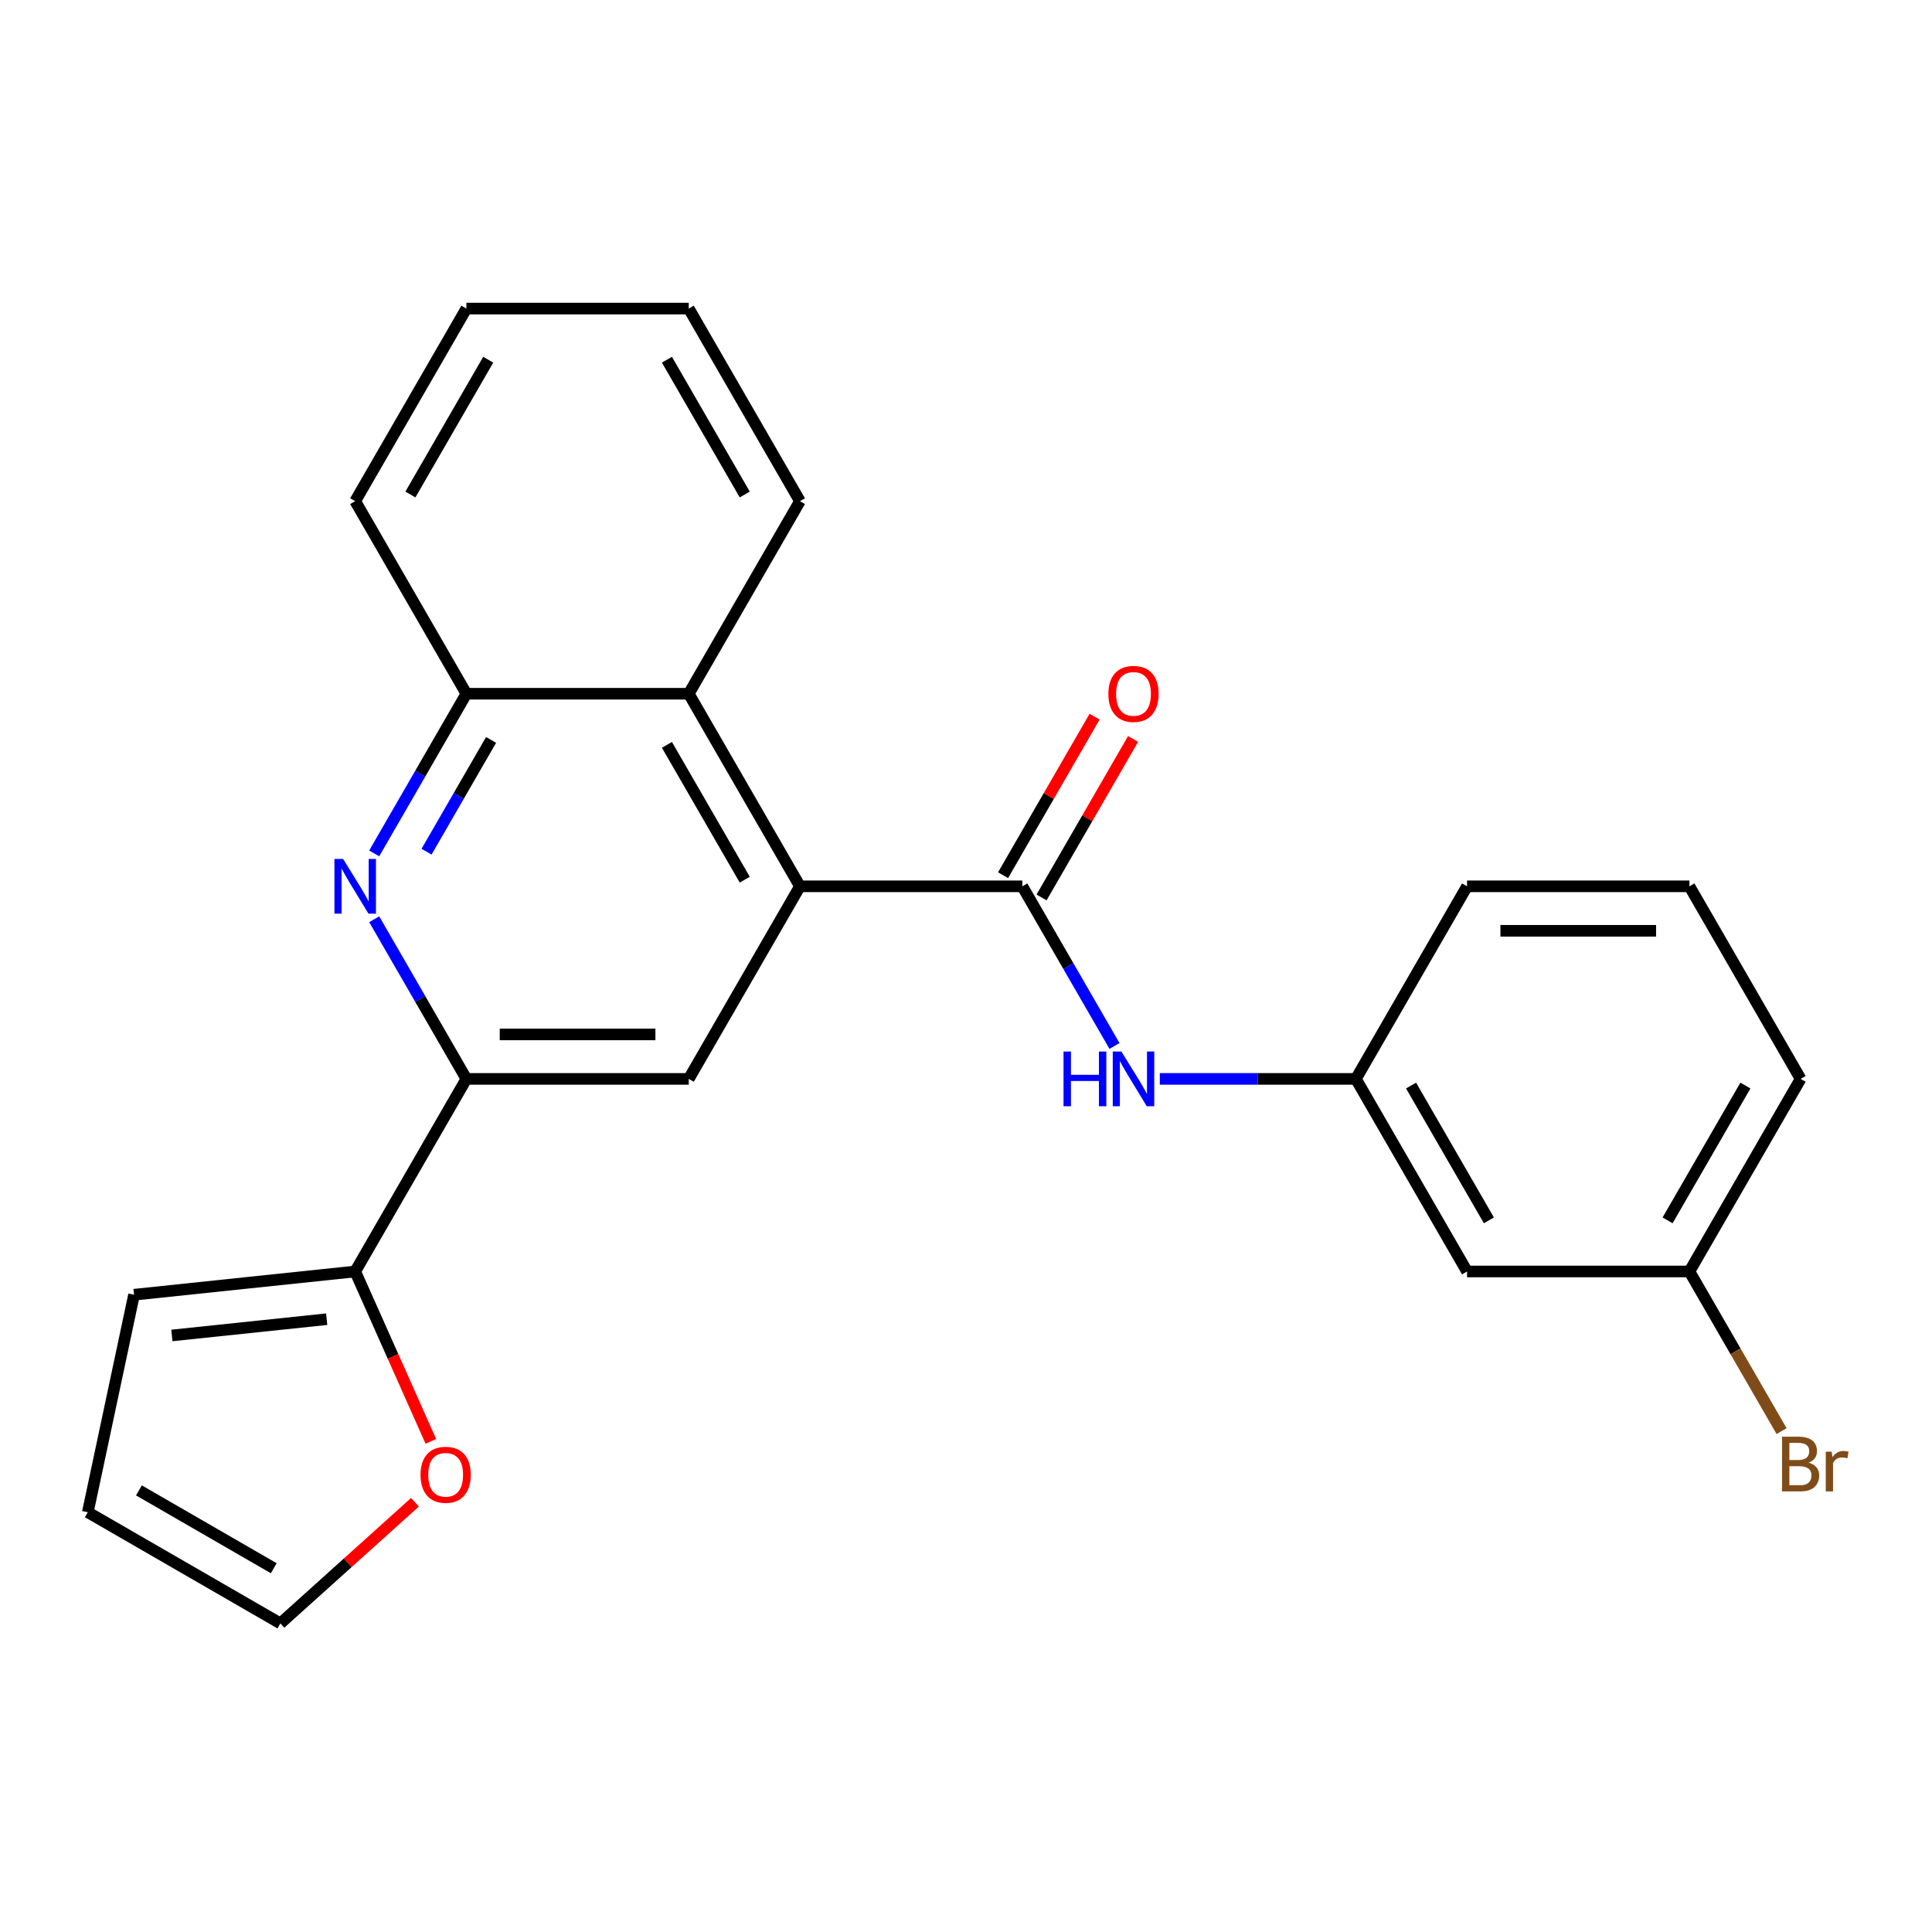 <?xml version='1.0' encoding='iso-8859-1'?>
<svg version='1.1' baseProfile='full'
              xmlns='http://www.w3.org/2000/svg'
                      xmlns:rdkit='http://www.rdkit.org/xml'
                      xmlns:xlink='http://www.w3.org/1999/xlink'
                  xml:space='preserve'
width='1000px' height='1000px' viewBox='0 0 1000 1000'>
<!-- END OF HEADER -->
<rect style='opacity:1.0;fill:#FFFFFF;stroke:none' width='1000' height='1000' x='0' y='0'> </rect>
<path class='bond-0' d='M 414.051,458.757 L 529.15,458.757' style='fill:none;fill-rule:evenodd;stroke:#000000;stroke-width:6px;stroke-linecap:butt;stroke-linejoin:miter;stroke-opacity:1' />
<path class='bond-3' d='M 414.051,458.757 L 356.501,558.436' style='fill:none;fill-rule:evenodd;stroke:#000000;stroke-width:6px;stroke-linecap:butt;stroke-linejoin:miter;stroke-opacity:1' />
<path class='bond-4' d='M 414.051,458.757 L 356.501,359.079' style='fill:none;fill-rule:evenodd;stroke:#000000;stroke-width:6px;stroke-linecap:butt;stroke-linejoin:miter;stroke-opacity:1' />
<path class='bond-4' d='M 385.483,455.315 L 345.198,385.54' style='fill:none;fill-rule:evenodd;stroke:#000000;stroke-width:6px;stroke-linecap:butt;stroke-linejoin:miter;stroke-opacity:1' />
<path class='bond-7' d='M 529.15,458.757 L 553.006,500.078' style='fill:none;fill-rule:evenodd;stroke:#000000;stroke-width:6px;stroke-linecap:butt;stroke-linejoin:miter;stroke-opacity:1' />
<path class='bond-7' d='M 553.006,500.078 L 576.862,541.398' style='fill:none;fill-rule:evenodd;stroke:#0000FF;stroke-width:6px;stroke-linecap:butt;stroke-linejoin:miter;stroke-opacity:1' />
<path class='bond-9' d='M 539.117,464.512 L 562.801,423.492' style='fill:none;fill-rule:evenodd;stroke:#000000;stroke-width:6px;stroke-linecap:butt;stroke-linejoin:miter;stroke-opacity:1' />
<path class='bond-9' d='M 562.801,423.492 L 586.484,382.471' style='fill:none;fill-rule:evenodd;stroke:#FF0000;stroke-width:6px;stroke-linecap:butt;stroke-linejoin:miter;stroke-opacity:1' />
<path class='bond-9' d='M 519.182,453.002 L 542.865,411.982' style='fill:none;fill-rule:evenodd;stroke:#000000;stroke-width:6px;stroke-linecap:butt;stroke-linejoin:miter;stroke-opacity:1' />
<path class='bond-9' d='M 542.865,411.982 L 566.548,370.961' style='fill:none;fill-rule:evenodd;stroke:#FF0000;stroke-width:6px;stroke-linecap:butt;stroke-linejoin:miter;stroke-opacity:1' />
<path class='bond-1' d='M 193.69,441.72 L 217.546,400.399' style='fill:none;fill-rule:evenodd;stroke:#0000FF;stroke-width:6px;stroke-linecap:butt;stroke-linejoin:miter;stroke-opacity:1' />
<path class='bond-1' d='M 217.546,400.399 L 241.403,359.079' style='fill:none;fill-rule:evenodd;stroke:#000000;stroke-width:6px;stroke-linecap:butt;stroke-linejoin:miter;stroke-opacity:1' />
<path class='bond-1' d='M 220.782,440.833 L 237.482,411.909' style='fill:none;fill-rule:evenodd;stroke:#0000FF;stroke-width:6px;stroke-linecap:butt;stroke-linejoin:miter;stroke-opacity:1' />
<path class='bond-1' d='M 237.482,411.909 L 254.181,382.985' style='fill:none;fill-rule:evenodd;stroke:#000000;stroke-width:6px;stroke-linecap:butt;stroke-linejoin:miter;stroke-opacity:1' />
<path class='bond-24' d='M 193.69,475.795 L 217.546,517.115' style='fill:none;fill-rule:evenodd;stroke:#0000FF;stroke-width:6px;stroke-linecap:butt;stroke-linejoin:miter;stroke-opacity:1' />
<path class='bond-24' d='M 217.546,517.115 L 241.403,558.436' style='fill:none;fill-rule:evenodd;stroke:#000000;stroke-width:6px;stroke-linecap:butt;stroke-linejoin:miter;stroke-opacity:1' />
<path class='bond-2' d='M 241.403,558.436 L 356.501,558.436' style='fill:none;fill-rule:evenodd;stroke:#000000;stroke-width:6px;stroke-linecap:butt;stroke-linejoin:miter;stroke-opacity:1' />
<path class='bond-2' d='M 258.667,535.416 L 339.237,535.416' style='fill:none;fill-rule:evenodd;stroke:#000000;stroke-width:6px;stroke-linecap:butt;stroke-linejoin:miter;stroke-opacity:1' />
<path class='bond-5' d='M 241.403,558.436 L 183.853,658.114' style='fill:none;fill-rule:evenodd;stroke:#000000;stroke-width:6px;stroke-linecap:butt;stroke-linejoin:miter;stroke-opacity:1' />
<path class='bond-6' d='M 356.501,359.079 L 241.403,359.079' style='fill:none;fill-rule:evenodd;stroke:#000000;stroke-width:6px;stroke-linecap:butt;stroke-linejoin:miter;stroke-opacity:1' />
<path class='bond-17' d='M 356.501,359.079 L 414.051,259.4' style='fill:none;fill-rule:evenodd;stroke:#000000;stroke-width:6px;stroke-linecap:butt;stroke-linejoin:miter;stroke-opacity:1' />
<path class='bond-8' d='M 183.853,658.114 L 203.432,702.089' style='fill:none;fill-rule:evenodd;stroke:#000000;stroke-width:6px;stroke-linecap:butt;stroke-linejoin:miter;stroke-opacity:1' />
<path class='bond-8' d='M 203.432,702.089 L 223.011,746.065' style='fill:none;fill-rule:evenodd;stroke:#FF0000;stroke-width:6px;stroke-linecap:butt;stroke-linejoin:miter;stroke-opacity:1' />
<path class='bond-11' d='M 183.853,658.114 L 69.385,670.145' style='fill:none;fill-rule:evenodd;stroke:#000000;stroke-width:6px;stroke-linecap:butt;stroke-linejoin:miter;stroke-opacity:1' />
<path class='bond-11' d='M 169.089,682.812 L 88.961,691.234' style='fill:none;fill-rule:evenodd;stroke:#000000;stroke-width:6px;stroke-linecap:butt;stroke-linejoin:miter;stroke-opacity:1' />
<path class='bond-18' d='M 241.403,359.079 L 183.853,259.4' style='fill:none;fill-rule:evenodd;stroke:#000000;stroke-width:6px;stroke-linecap:butt;stroke-linejoin:miter;stroke-opacity:1' />
<path class='bond-10' d='M 600.316,558.436 L 651.057,558.436' style='fill:none;fill-rule:evenodd;stroke:#0000FF;stroke-width:6px;stroke-linecap:butt;stroke-linejoin:miter;stroke-opacity:1' />
<path class='bond-10' d='M 651.057,558.436 L 701.798,558.436' style='fill:none;fill-rule:evenodd;stroke:#000000;stroke-width:6px;stroke-linecap:butt;stroke-linejoin:miter;stroke-opacity:1' />
<path class='bond-12' d='M 214.791,777.558 L 179.962,808.918' style='fill:none;fill-rule:evenodd;stroke:#FF0000;stroke-width:6px;stroke-linecap:butt;stroke-linejoin:miter;stroke-opacity:1' />
<path class='bond-12' d='M 179.962,808.918 L 145.133,840.278' style='fill:none;fill-rule:evenodd;stroke:#000000;stroke-width:6px;stroke-linecap:butt;stroke-linejoin:miter;stroke-opacity:1' />
<path class='bond-13' d='M 701.798,558.436 L 759.347,658.114' style='fill:none;fill-rule:evenodd;stroke:#000000;stroke-width:6px;stroke-linecap:butt;stroke-linejoin:miter;stroke-opacity:1' />
<path class='bond-13' d='M 730.366,561.878 L 770.65,631.652' style='fill:none;fill-rule:evenodd;stroke:#000000;stroke-width:6px;stroke-linecap:butt;stroke-linejoin:miter;stroke-opacity:1' />
<path class='bond-20' d='M 701.798,558.436 L 759.347,458.757' style='fill:none;fill-rule:evenodd;stroke:#000000;stroke-width:6px;stroke-linecap:butt;stroke-linejoin:miter;stroke-opacity:1' />
<path class='bond-14' d='M 69.385,670.145 L 45.455,782.729' style='fill:none;fill-rule:evenodd;stroke:#000000;stroke-width:6px;stroke-linecap:butt;stroke-linejoin:miter;stroke-opacity:1' />
<path class='bond-26' d='M 145.133,840.278 L 45.455,782.729' style='fill:none;fill-rule:evenodd;stroke:#000000;stroke-width:6px;stroke-linecap:butt;stroke-linejoin:miter;stroke-opacity:1' />
<path class='bond-26' d='M 141.691,811.71 L 71.916,771.426' style='fill:none;fill-rule:evenodd;stroke:#000000;stroke-width:6px;stroke-linecap:butt;stroke-linejoin:miter;stroke-opacity:1' />
<path class='bond-15' d='M 759.347,658.114 L 874.446,658.114' style='fill:none;fill-rule:evenodd;stroke:#000000;stroke-width:6px;stroke-linecap:butt;stroke-linejoin:miter;stroke-opacity:1' />
<path class='bond-16' d='M 874.446,658.114 L 898.302,699.435' style='fill:none;fill-rule:evenodd;stroke:#000000;stroke-width:6px;stroke-linecap:butt;stroke-linejoin:miter;stroke-opacity:1' />
<path class='bond-16' d='M 898.302,699.435 L 922.159,740.755' style='fill:none;fill-rule:evenodd;stroke:#7F4C19;stroke-width:6px;stroke-linecap:butt;stroke-linejoin:miter;stroke-opacity:1' />
<path class='bond-27' d='M 874.446,658.114 L 931.995,558.436' style='fill:none;fill-rule:evenodd;stroke:#000000;stroke-width:6px;stroke-linecap:butt;stroke-linejoin:miter;stroke-opacity:1' />
<path class='bond-27' d='M 863.143,631.652 L 903.427,561.878' style='fill:none;fill-rule:evenodd;stroke:#000000;stroke-width:6px;stroke-linecap:butt;stroke-linejoin:miter;stroke-opacity:1' />
<path class='bond-22' d='M 414.051,259.4 L 356.501,159.722' style='fill:none;fill-rule:evenodd;stroke:#000000;stroke-width:6px;stroke-linecap:butt;stroke-linejoin:miter;stroke-opacity:1' />
<path class='bond-22' d='M 385.483,255.958 L 345.198,186.183' style='fill:none;fill-rule:evenodd;stroke:#000000;stroke-width:6px;stroke-linecap:butt;stroke-linejoin:miter;stroke-opacity:1' />
<path class='bond-25' d='M 183.853,259.4 L 241.403,159.722' style='fill:none;fill-rule:evenodd;stroke:#000000;stroke-width:6px;stroke-linecap:butt;stroke-linejoin:miter;stroke-opacity:1' />
<path class='bond-25' d='M 212.421,255.958 L 252.706,186.183' style='fill:none;fill-rule:evenodd;stroke:#000000;stroke-width:6px;stroke-linecap:butt;stroke-linejoin:miter;stroke-opacity:1' />
<path class='bond-19' d='M 874.446,458.757 L 759.347,458.757' style='fill:none;fill-rule:evenodd;stroke:#000000;stroke-width:6px;stroke-linecap:butt;stroke-linejoin:miter;stroke-opacity:1' />
<path class='bond-19' d='M 857.181,481.777 L 776.612,481.777' style='fill:none;fill-rule:evenodd;stroke:#000000;stroke-width:6px;stroke-linecap:butt;stroke-linejoin:miter;stroke-opacity:1' />
<path class='bond-21' d='M 874.446,458.757 L 931.995,558.436' style='fill:none;fill-rule:evenodd;stroke:#000000;stroke-width:6px;stroke-linecap:butt;stroke-linejoin:miter;stroke-opacity:1' />
<path class='bond-23' d='M 356.501,159.722 L 241.403,159.722' style='fill:none;fill-rule:evenodd;stroke:#000000;stroke-width:6px;stroke-linecap:butt;stroke-linejoin:miter;stroke-opacity:1' />
<path  class='atom-2' d='M 177.593 444.597
L 186.873 459.597
Q 187.793 461.077, 189.273 463.757
Q 190.753 466.437, 190.833 466.597
L 190.833 444.597
L 194.593 444.597
L 194.593 472.917
L 190.713 472.917
L 180.753 456.517
Q 179.593 454.597, 178.353 452.397
Q 177.153 450.197, 176.793 449.517
L 176.793 472.917
L 173.113 472.917
L 173.113 444.597
L 177.593 444.597
' fill='#0000FF'/>
<path  class='atom-8' d='M 550.479 544.276
L 554.319 544.276
L 554.319 556.316
L 568.799 556.316
L 568.799 544.276
L 572.639 544.276
L 572.639 572.596
L 568.799 572.596
L 568.799 559.516
L 554.319 559.516
L 554.319 572.596
L 550.479 572.596
L 550.479 544.276
' fill='#0000FF'/>
<path  class='atom-8' d='M 580.439 544.276
L 589.719 559.276
Q 590.639 560.756, 592.119 563.436
Q 593.599 566.116, 593.679 566.276
L 593.679 544.276
L 597.439 544.276
L 597.439 572.596
L 593.559 572.596
L 583.599 556.196
Q 582.439 554.276, 581.199 552.076
Q 579.999 549.876, 579.639 549.196
L 579.639 572.596
L 575.959 572.596
L 575.959 544.276
L 580.439 544.276
' fill='#0000FF'/>
<path  class='atom-9' d='M 217.668 763.342
Q 217.668 756.542, 221.028 752.742
Q 224.388 748.942, 230.668 748.942
Q 236.948 748.942, 240.308 752.742
Q 243.668 756.542, 243.668 763.342
Q 243.668 770.222, 240.268 774.142
Q 236.868 778.022, 230.668 778.022
Q 224.428 778.022, 221.028 774.142
Q 217.668 770.262, 217.668 763.342
M 230.668 774.822
Q 234.988 774.822, 237.308 771.942
Q 239.668 769.022, 239.668 763.342
Q 239.668 757.782, 237.308 754.982
Q 234.988 752.142, 230.668 752.142
Q 226.348 752.142, 223.988 754.942
Q 221.668 757.742, 221.668 763.342
Q 221.668 769.062, 223.988 771.942
Q 226.348 774.822, 230.668 774.822
' fill='#FF0000'/>
<path  class='atom-10' d='M 573.699 359.159
Q 573.699 352.359, 577.059 348.559
Q 580.419 344.759, 586.699 344.759
Q 592.979 344.759, 596.339 348.559
Q 599.699 352.359, 599.699 359.159
Q 599.699 366.039, 596.299 369.959
Q 592.899 373.839, 586.699 373.839
Q 580.459 373.839, 577.059 369.959
Q 573.699 366.079, 573.699 359.159
M 586.699 370.639
Q 591.019 370.639, 593.339 367.759
Q 595.699 364.839, 595.699 359.159
Q 595.699 353.599, 593.339 350.799
Q 591.019 347.959, 586.699 347.959
Q 582.379 347.959, 580.019 350.759
Q 577.699 353.559, 577.699 359.159
Q 577.699 364.879, 580.019 367.759
Q 582.379 370.639, 586.699 370.639
' fill='#FF0000'/>
<path  class='atom-17' d='M 936.135 757.073
Q 938.855 757.833, 940.215 759.513
Q 941.615 761.153, 941.615 763.593
Q 941.615 767.513, 939.095 769.753
Q 936.615 771.953, 931.895 771.953
L 922.375 771.953
L 922.375 743.633
L 930.735 743.633
Q 935.575 743.633, 938.015 745.593
Q 940.455 747.553, 940.455 751.153
Q 940.455 755.433, 936.135 757.073
M 926.175 746.833
L 926.175 755.713
L 930.735 755.713
Q 933.535 755.713, 934.975 754.593
Q 936.455 753.433, 936.455 751.153
Q 936.455 746.833, 930.735 746.833
L 926.175 746.833
M 931.895 768.753
Q 934.655 768.753, 936.135 767.433
Q 937.615 766.113, 937.615 763.593
Q 937.615 761.273, 935.975 760.113
Q 934.375 758.913, 931.295 758.913
L 926.175 758.913
L 926.175 768.753
L 931.895 768.753
' fill='#7F4C19'/>
<path  class='atom-17' d='M 948.055 751.393
L 948.495 754.233
Q 950.655 751.033, 954.175 751.033
Q 955.295 751.033, 956.815 751.433
L 956.215 754.793
Q 954.495 754.393, 953.535 754.393
Q 951.855 754.393, 950.735 755.073
Q 949.655 755.713, 948.775 757.273
L 948.775 771.953
L 945.015 771.953
L 945.015 751.393
L 948.055 751.393
' fill='#7F4C19'/>
</svg>
